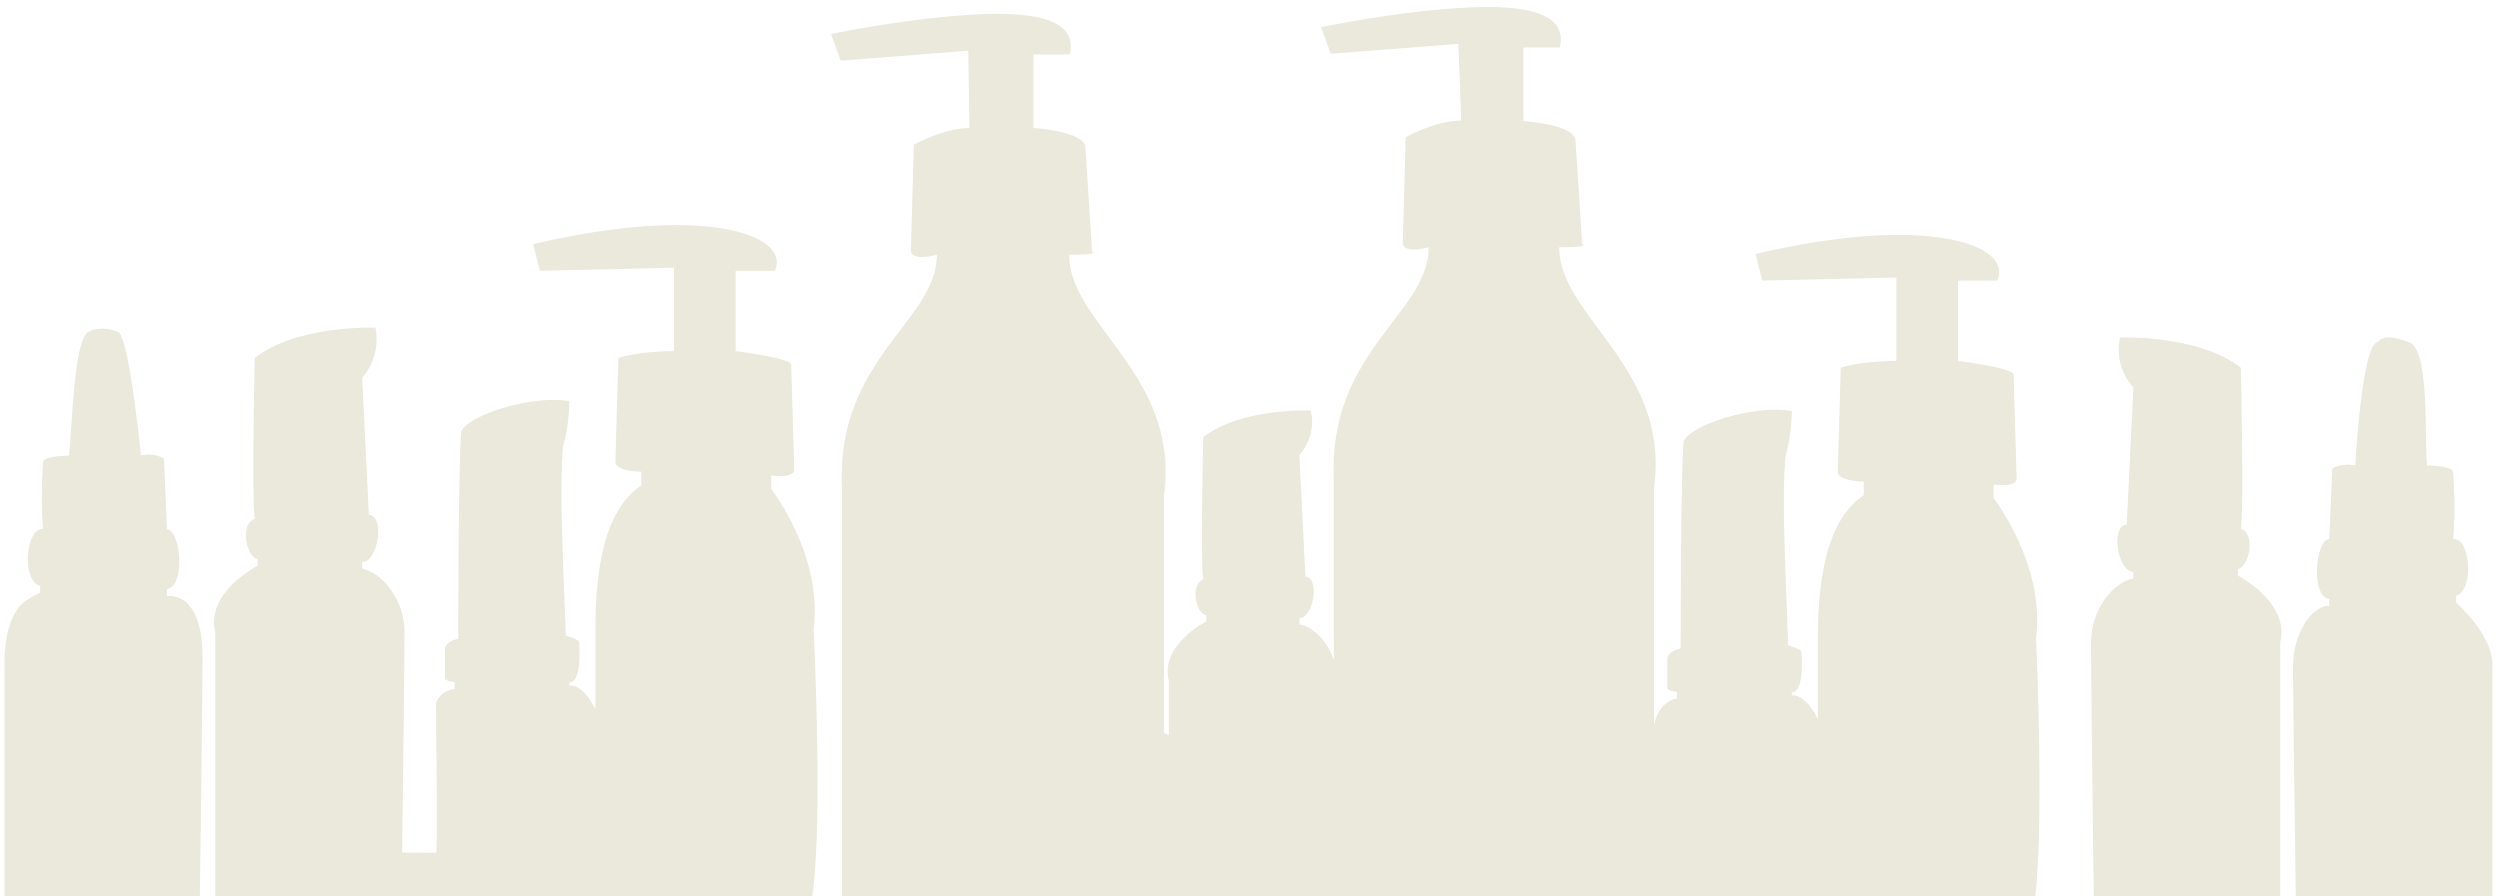 <!--?xml version="1.0" encoding="UTF-8"?-->
<svg viewBox="0 0 357.11 128" xmlns="http://www.w3.org/2000/svg" data-sanitized-data-name="Capa 1" data-name="Capa 1" id="Capa_1">
  <defs>
    <style>
      .cls-1 {
        fill: #eae9dc;
      }
    </style>
  </defs>
  <g data-sanitized-data-name="Capa 2" data-name="Capa 2" id="Capa_2">
    <path d="M356.02,130.43v-34.8c.43-4.77-5.18-9.54-5.18-9.54v-.97c2.76-.97,1.9-8.57-.43-8.12,.43-4.33,0-9.54,0-9.54,0-.97-3.71-.97-3.71-.97-.43-3.8,.43-17.22-2.76-17.66-3.71-1.41-4.23,0-4.23,0-2.33,0-3.28,17.66-3.28,17.66-1.9-.44-3.28,.44-3.28,.44l-.43,10.07c-1.9,0-2.76,8.12,0,8.57v.97c-2.76,0-5.18,4.33-5.18,8.57,0,2.83,.26,24.37,.43,35.23h-2.25v-38.59c1.38-5.74-6.05-9.54-6.05-9.54v-.97c1.38,0,2.76-4.77,.43-5.74,.43-2.38,0-22.96,0-22.96-6.05-4.77-17.26-4.33-17.26-4.33-.95,4.33,1.9,7.15,1.9,7.15l-.95,19.6c-2.33,0-1.38,6.71,.95,6.71v.97c-2.76,.44-6.05,4.33-6.05,9.1,0,3.8,.26,28.44,.43,38.59h-8.72c1.81-9.89,.43-39.12,.43-39.12,1.38-10.51-6.05-20.05-6.05-20.05v-1.94c3.71,.44,3.28-.97,3.28-.97l-.43-14.75c0-.97-7.94-1.94-7.94-1.94v-11.48h5.61c2.33-5.21-10.27-9.54-34.53-3.8l.95,3.8,19.16-.44v11.92c-5.18,0-7.94,.97-7.94,.97l-.43,14.84c0,1.41,3.71,1.41,3.71,1.41v1.94c-2.76,1.94-6.56,6.18-6.56,20.49v11.48c-1.9-3.8-3.71-3.36-3.71-3.36v-.44c1.9,0,1.38-5.74,1.38-5.74,0-.44-1.9-.97-1.9-.97l-.43-11.48c0-1.59-.43-9.1,0-15.28,.95-3.36,.95-6.71,.95-6.71-5.18-.97-14.5,1.94-15.45,4.33-.43,4.33-.43,29.59-.43,29.59-1.9,.44-1.9,1.41-1.9,1.41v4.33c.43,.44,1.38,.44,1.38,.44v.97c-2.76,.44-3.28,3.8-3.28,3.8v-33.91c2.33-17.22-13.55-24.37-13.55-34.35,4.66,0,3.28-.44,3.28-.44l-.43-6.89-.52-7.86c0-2.38-7.43-2.83-7.43-2.83V6.79h5.18c.95-3.8-2.33-6.18-12.6-5.74-10.27,.44-21.49,2.83-21.49,2.83l1.38,3.8,18.22-1.41,.43,10.95c-3.71,0-7.94,2.38-7.94,2.38l-.26,9.1-.17,6.18c.43,1.41,3.71,.44,3.71,.44,0,9.54-14.5,14.84-13.55,33.47v25.52c-.95-2.83-3.02-4.85-4.92-5.12v-.89c2.07,0,2.94-5.91,.86-5.91l-.86-17.39s2.51-2.56,1.64-6.36c0,0-9.93-.44-15.37,3.8,0,0-.43,18.19,0,20.31-2.07,.89-.86,5.12,.43,5.12v.89s-6.65,3.36-5.35,8.48v7.77c-.43-.17-.69-.36-.69-.36v-33.91c2.33-17.22-13.55-24.37-13.55-34.35,4.66,0,3.28-.44,3.28-.44l-.95-14.84c0-2.38-7.43-2.83-7.43-2.83V7.77h5.18c.95-3.8-2.33-6.18-12.6-5.74s-21.49,2.83-21.49,2.83l1.38,3.8,18.22-1.41,.17,11.04c-3.71,0-7.94,2.38-7.94,2.38l-.43,15.28c.43,1.41,3.71,.44,3.71,.44,0,9.54-14.5,14.84-13.55,33.47v60.58h-4.74c2.33-8.04,.69-40.54,.69-40.54,1.38-10.51-6.05-20.05-6.05-20.05v-1.94c3.71,.44,3.28-.97,3.28-.97l-.43-14.84c0-.97-7.94-1.94-7.94-1.94v-11.48h5.61c2.33-5.21-10.27-9.54-34.53-3.8l.95,3.8,19.16-.44v11.92c-5.09,0-7.94,.97-7.94,.97l-.43,14.84c0,1.41,3.71,1.41,3.71,1.41v1.94c-2.76,1.94-6.56,6.18-6.56,20.49v11.48c-1.9-3.8-3.71-3.36-3.71-3.36v-.44c1.9,0,1.38-5.74,1.38-5.74,0-.44-1.9-.97-1.9-.97l-.43-11.48c0-1.59-.43-9.1,0-15.28,.95-3.36,.95-6.71,.95-6.71-5.09-.97-14.5,1.94-15.45,4.33-.43,4.33-.43,29.59-.43,29.59-1.9,.44-1.9,1.41-1.9,1.41v4.33c.43,.44,1.38,.44,1.38,.44v.97c-1.38,.26-2.39,1.05-2.67,2.12,.07,2.12-.01,4.08,.06,6.17,.02,.66,.17,14.55-.02,15.14-1.58,0-.97,0-4.87-.03,.17-11.65,.35-28.44,.35-31.44,0-4.77-3.28-8.57-6.05-9.1v-.97c2.33,0,3.28-6.71,.95-6.71l-.95-19.6s2.76-2.83,1.9-7.15c0,0-11.22-.44-17.26,4.33,0,0-.43,20.49,0,22.96-2.33,.97-.95,5.74,.43,5.74v.97s-7.51,3.8-6.05,9.54v40.09h-2.25c.17-10.33,.43-33.74,.43-36.74,0-4.33-1.25-8.76-5.09-8.57v-.97c2.76-.44,1.9-8.57,0-8.57l-.43-10.07s-1.38-.97-3.28-.44c0,0-1.69-17.05-3.28-17.66,0,0-2.33-1.07-4.23,0-2.12,1.16-2.33,13.86-2.76,17.66,0,0-3.71,0-3.71,.97,0,0-.43,5.21,0,9.54-2.33-.44-3.28,7.15-.43,8.12v.97s-2.08,.88-2.98,2c-1.46,1.81-2.03,4.56-2.11,7.54v36.21H-79.88v93.61H433.96v-93.62h-77.94Z" class="cls-1"></path>
  </g>
</svg>